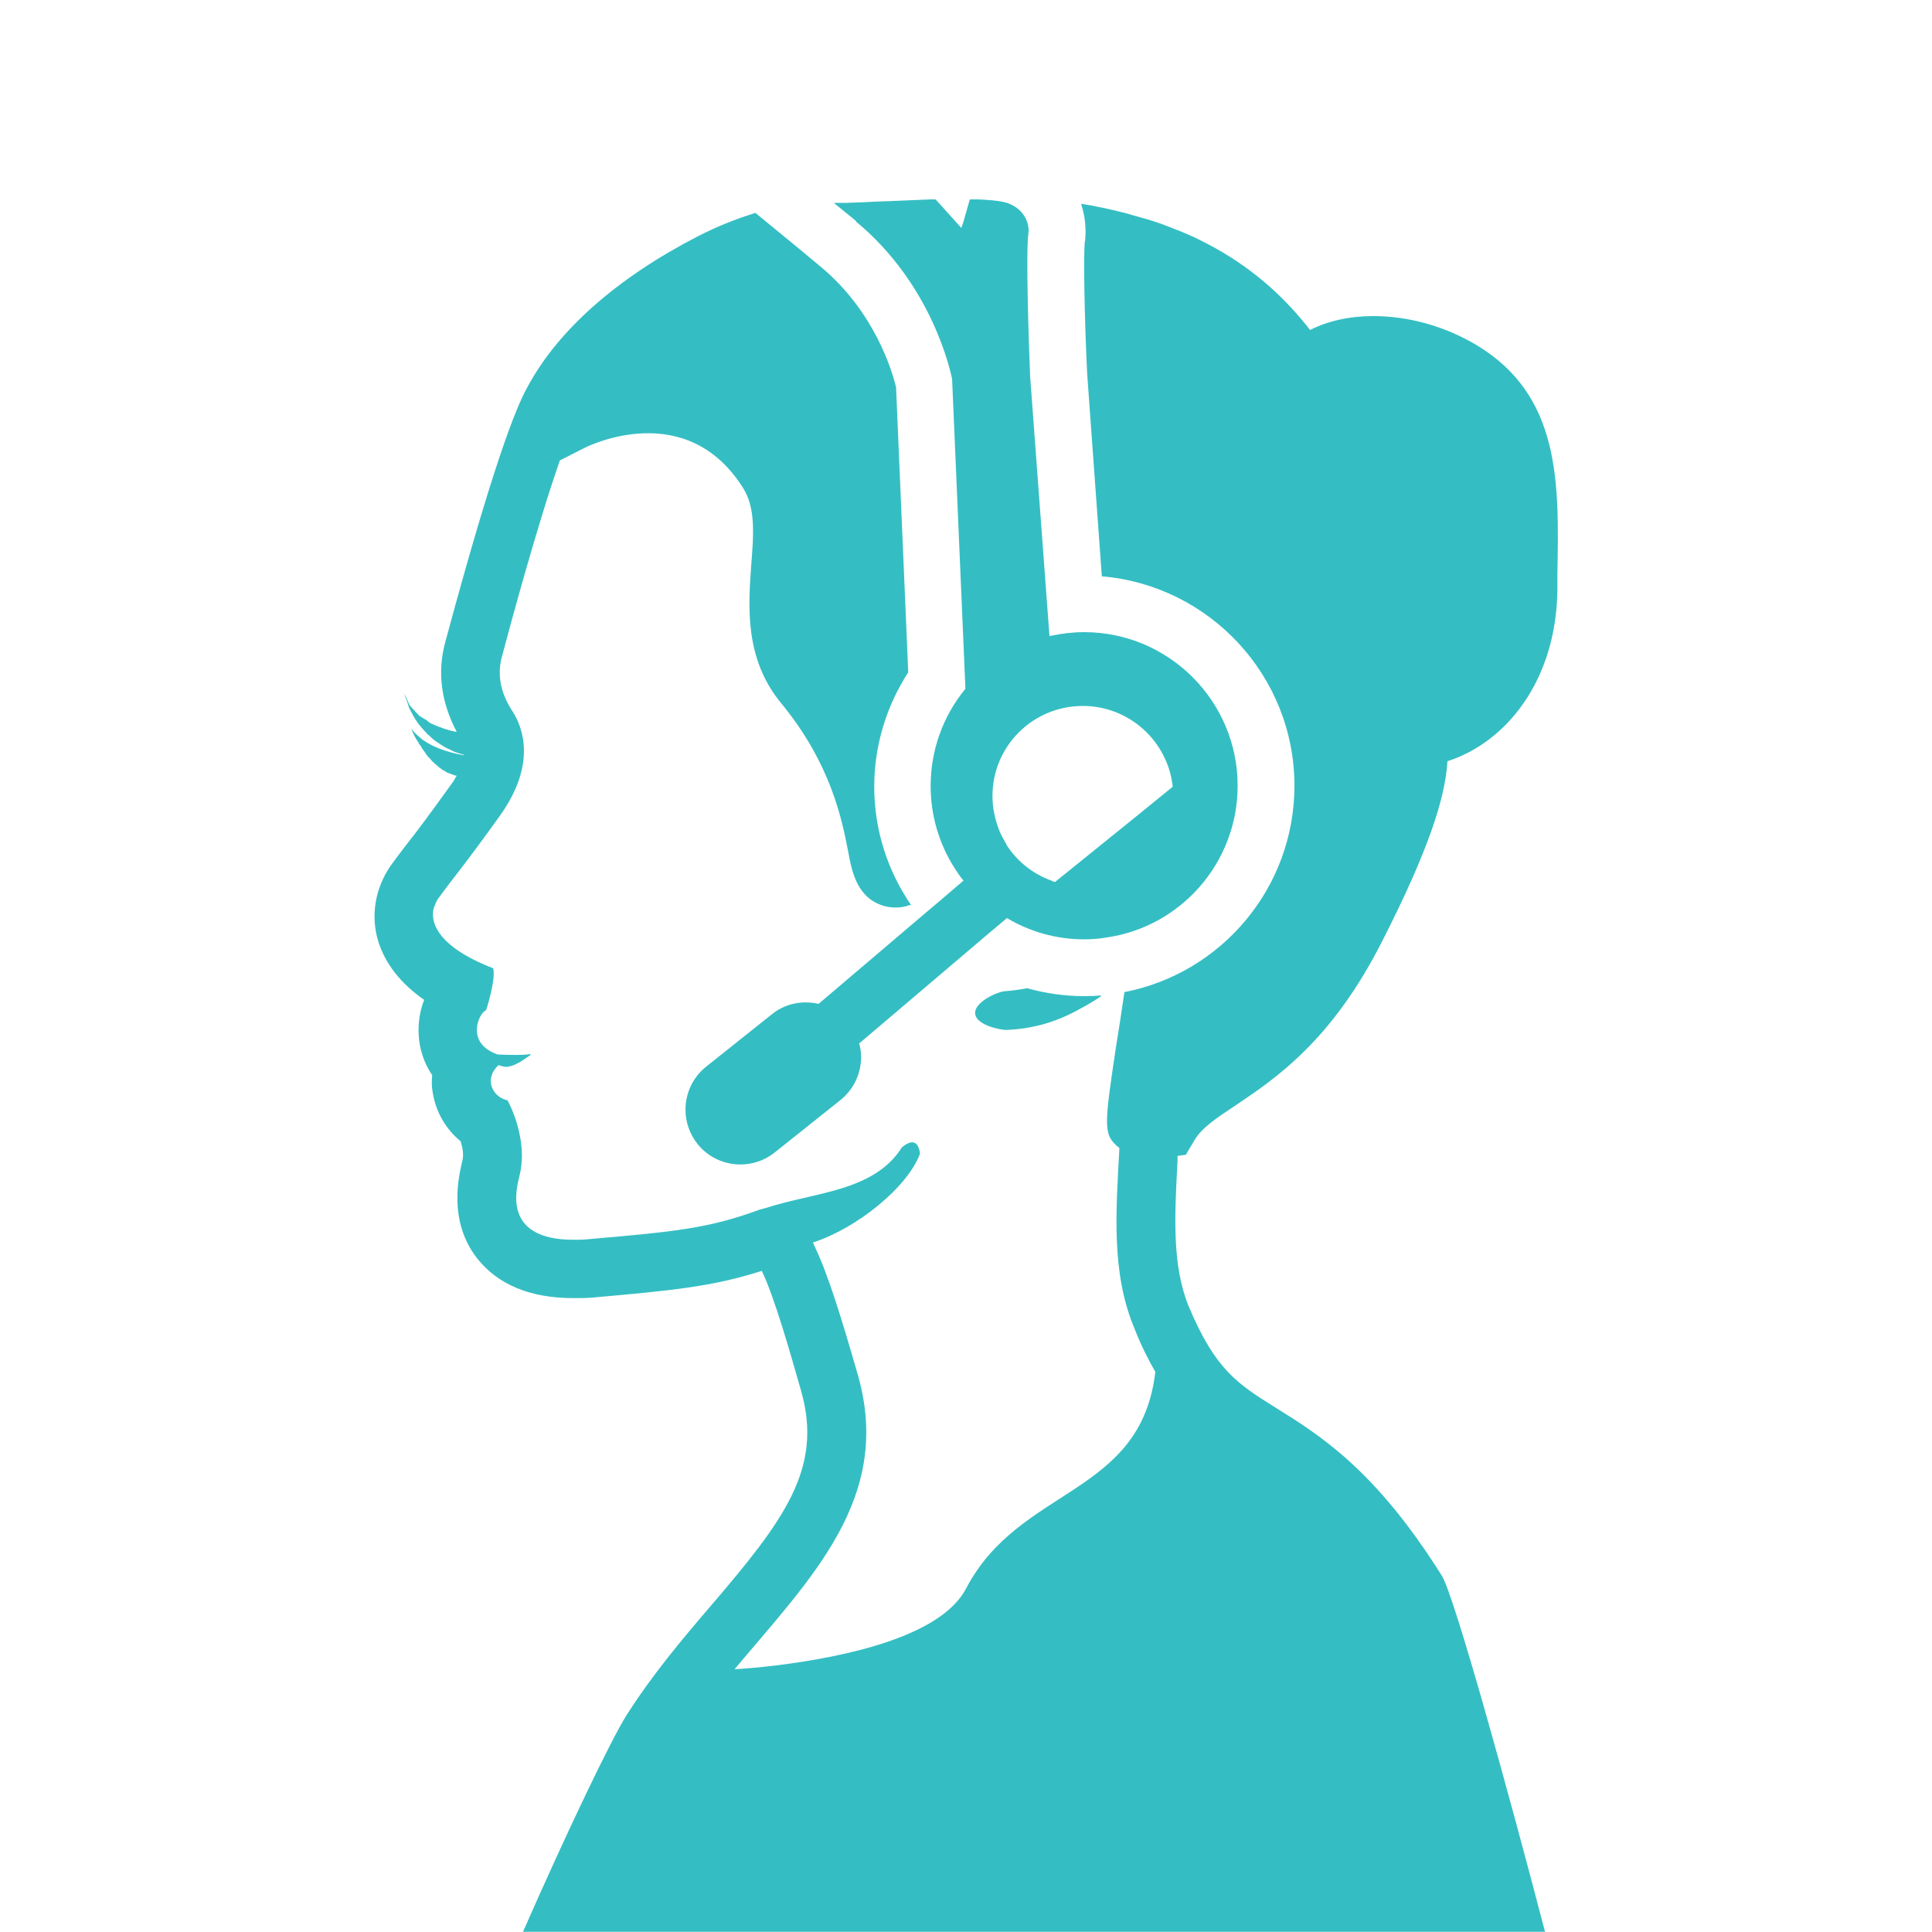<svg viewBox="0 0 100 100" xmlns="http://www.w3.org/2000/svg"><g fill="#34bec3"><path d="m56.11 51.56c-1.03 0-2.01-.15-2.95-.41-.37.07-.72.12-1.1.15-.43.01-1.7.6-1.58 1.2.09.59 1.38.82 1.61.81 1.25-.06 2.47-.33 3.88-1.13.33-.18.68-.38 1.04-.63-.02 0-.03 0-.05 0 .02-.01.03-.02.05-.03-.29.03-.6.04-.89.04z"/><path d="m44.31 11.47c3.94 3.26 4.88 7.73 4.97 8.14l.69 16.04c-1.17 1.42-1.8 3.2-1.8 5.03 0 1.56.45 3.01 1.23 4.24.15.23.29.45.47.66l-1.11.95-1.11.94-5.28 4.49c-.82-.19-1.72-.03-2.42.54l-3.4 2.71c-.7.56-1.07 1.38-1.07 2.23 0 .62.21 1.25.62 1.77.98 1.22 2.77 1.42 4 .44l3.4-2.71c.7-.56 1.07-1.39 1.07-2.23 0-.23-.03-.47-.1-.7l5.32-4.52 1.14-.97 1.19-1c1.17.7 2.54 1.1 4 1.1.38 0 .75-.03 1.11-.09 3.86-.53 6.83-3.86 6.83-7.86 0-4.38-3.56-7.95-7.95-7.95-.58 0-1.15.07-1.72.19-.03 0-.05 0-.07.01l-1-13.43c-.07-1.69-.23-6.36-.09-7.42.06-.41-.13-1.23-1.11-1.57-.4-.12-1.03-.16-1.5-.18h-.42l-.12.41-.2.71-.12.36c-.35-.39-.77-.86-1.16-1.29l-.18-.19h-.25c-.7.03-1.42.06-2.11.09-.5.01-.97.04-1.42.06l-.83.03h-.62s.03.02.03.02h-.04s1.13.92 1.13.92zm7.78 32.23c-.13-.22-.25-.44-.35-.67-.23-.57-.37-1.19-.37-1.83 0-2.57 2.08-4.66 4.68-4.66 2.4 0 4.4 1.83 4.65 4.18l-1.88 1.53-4.21 3.4c-.07-.01-.13-.04-.19-.07-.97-.35-1.79-1.01-2.33-1.86z"/><path d="m21.98 51.69c-.25.6-.34 1.25-.31 1.85.03.7.25 1.45.7 2.11-.03.32-.03.62.03.91.16 1 .68 1.89 1.44 2.51.13.4.16.76.09 1.01-.18.79-.76 3.11.78 5.07 1.08 1.35 2.74 2.04 4.97 2.04.31 0 .67 0 1.01-.03 4.15-.37 6.17-.56 8.74-1.38.66 1.36 1.5 4.34 2.04 6.23 1.14 4.02-.91 6.7-4.68 11.11-1.51 1.76-3.05 3.59-4.38 5.69-.77 1.22-3.05 5.96-5.34 11.18h52.9c-1.86-7.14-4.69-17.39-5.34-18.43-3.46-5.51-6.31-7.27-8.62-8.71-1.92-1.2-3.11-1.94-4.49-5.25-.85-2.1-.73-4.6-.57-7.52v-.25l.43-.06.48-.81c.37-.59 1.07-1.07 2.07-1.73 2.11-1.42 5.02-3.36 7.65-8.59 2.35-4.62 3.23-7.35 3.34-9.24 2.98-.95 5.63-4.11 5.69-8.86v-.81c.09-4.75.18-9.27-4.22-11.89-1.61-.95-3.47-1.48-5.31-1.48-1.22 0-2.35.25-3.27.72-1.23-1.58-2.78-3.05-4.91-4.24-.08-.05-.17-.09-.26-.14-.37-.2-.75-.39-1.16-.57-.21-.09-.43-.18-.64-.26-.31-.12-.62-.25-.96-.36-.4-.14-.82-.25-1.25-.37-.18-.05-.35-.11-.54-.15-.67-.17-1.37-.32-2.1-.44v.02c-.01 0-.02 0-.03 0 .21.62.26 1.26.21 1.83v.04l-.02.06c-.07.63-.03 3.74.12 6.82l.76 10.51c5.57.47 9.97 5.15 9.97 10.84 0 5.28-3.78 9.71-8.8 10.68-.15 1.04-.31 2.07-.44 2.86-.62 4.15-.67 4.53.18 5.21-.18 3.33-.43 6.48.79 9.37.34.87.7 1.57 1.07 2.22-.76 6.45-7.02 5.91-9.79 11.2-1.28 2.47-6.15 3.54-9.9 4-.75.09-1.46.15-2.09.19 3.97-4.74 8.19-8.86 6.39-15.21-.86-2.98-1.54-5.21-2.25-6.69-.03-.06-.05-.14-.08-.19 2.27-.73 4.91-2.87 5.54-4.6-.09-.65-.41-.76-.94-.32-1.44 2.29-4.55 2.32-6.99 3.12-.12.03-.23.06-.37.1-2.64.97-4.36 1.14-8.87 1.53-.28.03-.54.03-.76.03-3.67 0-2.99-2.57-2.79-3.36.31-1.29-.06-2.76-.63-3.86-.69-.12-1.29-1.03-.47-1.82.18.06.34.1.44.09.27-.02.65-.21.98-.45.09-.06.18-.12.26-.18-.01 0-.04 0-.05 0 .01-.01.03-.02.04-.04-.23.07-1.11.06-1.69.03h-.02c-1.73-.6-.94-2.2-.6-2.29 0 0 .51-1.54.37-2.17-2.38-.92-3.15-1.98-3.12-2.84 0-.13.03-.26.08-.38.01-.03.03-.06.04-.1.04-.11.09-.21.16-.3.67-.94 1.25-1.58 3.18-4.27 1.92-2.68 1.19-4.58.66-5.41-.54-.82-.85-1.79-.54-2.87.4-1.51 1.8-6.72 2.99-10.12l1.32-.67c.22-.1 5.22-2.55 8.15 2.08.67 1.04.56 2.43.43 4.05-.15 2.12-.34 4.79 1.53 7.08 2.62 3.17 3.18 6.11 3.49 7.7.2 1.1.48 2.46 1.92 2.84.35.08.79.11 1.25-.06h.06.03c-1.2-1.75-1.91-3.86-1.91-6.13 0-2.11.62-4.16 1.76-5.92l-.63-14.76c-.19-.79-1.1-3.92-3.92-6.25l-1.13-.94-2.23-1.83c-1.04.32-2.02.72-2.96 1.2-4.16 2.14-7.21 4.82-8.8 7.74-.37.66-1.44 2.67-4.28 13.23-.45 1.59-.22 3.18.58 4.69h-.03c-.07-.01-.15-.04-.24-.05-.12-.04-.25-.07-.4-.12-.09-.03-.16-.07-.28-.1-.12-.06-.25-.1-.37-.16-.09-.04-.18-.12-.25-.18-.12-.07-.23-.13-.37-.22-.06-.07-.15-.16-.21-.23-.09-.1-.19-.19-.28-.31-.06-.09-.09-.2-.15-.32-.03-.09-.09-.19-.13-.29.04.16.1.31.16.47.03.09.06.19.09.28.12.22.22.43.34.62.03.03.06.06.06.09.15.2.31.4.48.56.03.06.07.09.13.13.12.12.23.22.37.32.06.04.12.07.18.12.12.07.22.15.34.21.06.03.12.06.19.09.09.04.18.09.26.13.07.02.13.03.19.06.06.02.15.04.2.06h.05l.06.05c-.34-.05-.83-.16-1.33-.36-.18-.07-.37-.16-.54-.26-.16-.1-.34-.2-.47-.34-.05-.04-.09-.08-.14-.12-.1-.1-.2-.19-.26-.32.02.04.04.07.06.11-.03-.03-.06-.06-.08-.1.12.26.22.5.37.7.03.07.06.12.12.19.07.13.16.26.25.37.03.07.09.13.13.19.09.09.18.18.23.25.06.06.12.1.16.15.09.06.15.13.21.18.06.04.12.07.16.12.09.03.15.07.21.12.06.03.09.04.16.06.06.03.12.06.18.07.03.02.09.03.12.04.04 0 .04.01.07.01-.09.13-.13.25-.25.4-1.13 1.57-1.77 2.43-2.26 3.05-.37.47-.62.82-.92 1.22-.79 1.16-1.04 2.58-.63 3.91.37 1.17 1.16 2.18 2.41 3.05z"/></g></svg>